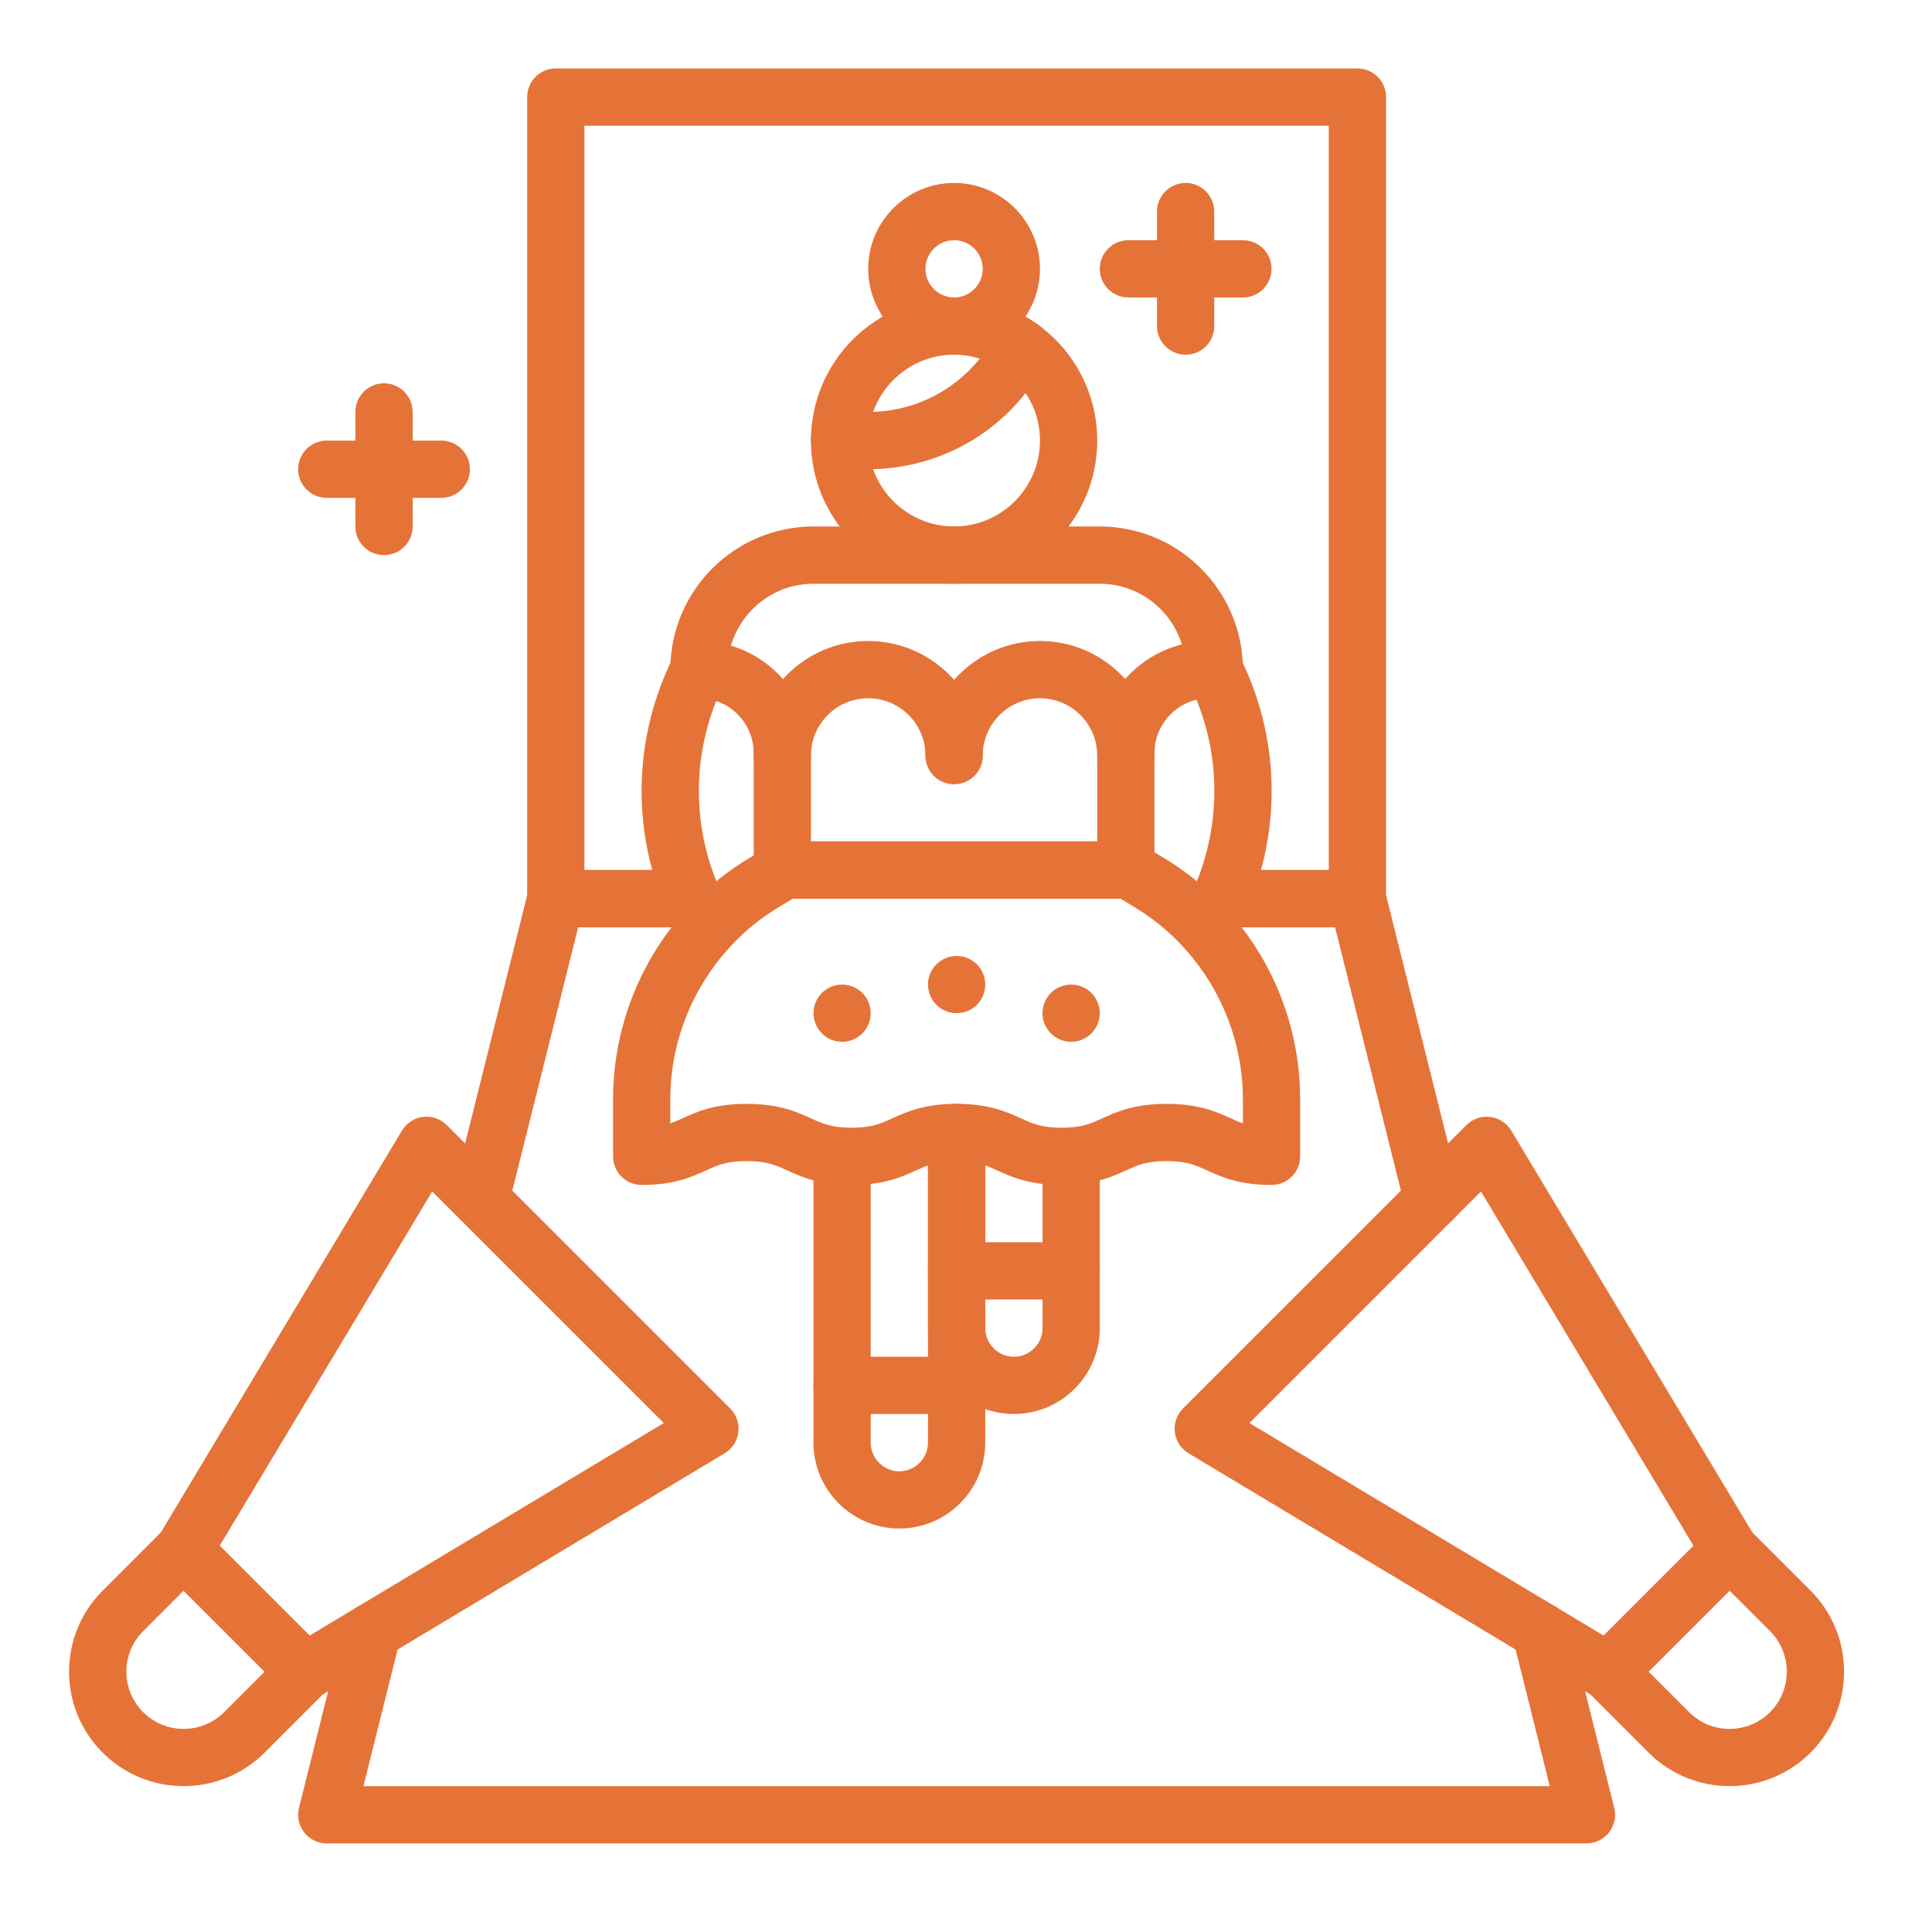 <?xml version="1.0" encoding="utf-8"?>
<!-- Generator: Adobe Illustrator 16.0.0, SVG Export Plug-In . SVG Version: 6.00 Build 0)  -->
<!DOCTYPE svg PUBLIC "-//W3C//DTD SVG 1.1//EN" "http://www.w3.org/Graphics/SVG/1.1/DTD/svg11.dtd">
<svg version="1.1" id="Calque_1" xmlns="http://www.w3.org/2000/svg" xmlns:xlink="http://www.w3.org/1999/xlink" x="0px" y="0px"
	 width="120px" height="120px" viewBox="-0.25 0.75 120 120" enable-background="new -0.25 0.75 120 120" xml:space="preserve">
<g id="NewGroupe4_00000170986774040039219600000010891862131059034758_">
	<g id="NewGroup2-5">
		<g>
			<path fill="#E57338" d="M98.287,115.249H20.045c-0.547,0-1.064-0.253-1.401-0.684c-0.336-0.432-0.456-0.994-0.324-1.525
				l2.853-11.412c0.238-0.953,1.203-1.532,2.157-1.293c0.952,0.237,1.531,1.202,1.293,2.156l-2.3,9.201h73.686l-2.299-9.201
				c-0.239-0.954,0.34-1.919,1.292-2.156c0.954-0.239,1.92,0.34,2.158,1.293l2.852,11.412c0.134,0.531,0.014,1.094-0.322,1.525
				C99.353,114.996,98.834,115.249,98.287,115.249L98.287,115.249z"/>
			<path fill="#E57338" d="M88.73,77.025c-0.797,0-1.523-0.54-1.724-1.347l-4.332-17.332h-7.109c-0.982,0-1.778-0.796-1.778-1.778
				s0.795-1.779,1.778-1.779h8.497c0.816,0,1.527,0.556,1.724,1.348l4.67,18.679c0.238,0.953-0.341,1.919-1.294,2.155
				C89.018,77.008,88.872,77.025,88.73,77.025L88.73,77.025L88.73,77.025z"/>
			<path fill="#E57338" d="M29.604,77.025c-0.143,0-0.288-0.018-0.433-0.054c-0.953-0.238-1.532-1.203-1.293-2.155l4.669-18.679
				c0.197-0.792,0.91-1.348,1.726-1.348h8.497c0.982,0,1.778,0.797,1.778,1.779s-0.795,1.778-1.778,1.778H35.66l-4.333,17.332
				C31.125,76.486,30.4,77.025,29.604,77.025L29.604,77.025L29.604,77.025z"/>
			<path fill="#E57338" d="M59.01,22.782c-2.94,0-5.334,2.393-5.334,5.334c0,2.941,2.394,5.334,5.334,5.334
				c2.942,0,5.335-2.393,5.335-5.334C64.345,25.175,61.952,22.782,59.01,22.782L59.01,22.782z M59.01,37.008
				c-4.902,0-8.891-3.989-8.891-8.892c0-4.902,3.988-8.891,8.891-8.891s8.892,3.988,8.892,8.891
				C67.902,33.02,63.913,37.008,59.01,37.008L59.01,37.008z"/>
			<path fill="#E57338" d="M59.01,49.455c-0.981,0-1.778-0.796-1.778-1.778c0-1.961-1.595-3.557-3.557-3.557
				c-1.961,0-3.557,1.596-3.557,3.557c0,0.982-0.796,1.778-1.779,1.778c-0.981,0-1.778-0.796-1.778-1.778
				c0-3.922,3.191-7.113,7.113-7.113c3.922,0,7.113,3.19,7.113,7.113C60.789,48.659,59.992,49.455,59.01,49.455L59.01,49.455z"/>
			<path fill="#E57338" d="M69.68,49.455c-0.982,0-1.778-0.796-1.778-1.778c0-1.961-1.596-3.557-3.557-3.557
				c-1.961,0-3.556,1.596-3.556,3.557c0,0.982-0.797,1.778-1.779,1.778c-0.981,0-1.778-0.796-1.778-1.778
				c0-3.922,3.19-7.113,7.113-7.113c3.921,0,7.113,3.19,7.113,7.113C71.458,48.659,70.662,49.455,69.68,49.455L69.68,49.455z"/>
			<path fill="#E57338" d="M59.01,15.669c-0.98,0-1.778,0.798-1.778,1.778c0,0.981,0.798,1.778,1.778,1.778s1.779-0.797,1.779-1.778
				C60.789,16.467,59.991,15.669,59.01,15.669L59.01,15.669z M59.01,22.782c-2.94,0-5.334-2.394-5.334-5.335
				c0-2.941,2.394-5.334,5.334-5.334c2.942,0,5.335,2.394,5.335,5.334C64.345,20.389,61.952,22.782,59.01,22.782L59.01,22.782z"/>
			<path fill="#E57338" d="M53.676,29.895c-0.694,0-1.392-0.058-2.07-0.172c-0.97-0.162-1.623-1.079-1.459-2.048
				c0.161-0.969,1.078-1.622,2.047-1.46c0.485,0.082,0.984,0.123,1.482,0.123c3.341,0,6.369-1.845,7.905-4.815
				c0.451-0.873,1.523-1.214,2.396-0.764c0.874,0.451,1.216,1.523,0.765,2.396C62.593,27.313,58.352,29.895,53.676,29.895
				L53.676,29.895L53.676,29.895z"/>
			<path fill="#E57338" d="M59.167,69.312c2.015,0,3.113,0.499,3.996,0.901c0.743,0.337,1.279,0.581,2.524,0.581
				c1.246,0,1.782-0.244,2.525-0.581c0.881-0.402,1.98-0.901,3.995-0.901s3.113,0.499,3.996,0.901
				c0.259,0.118,0.496,0.225,0.745,0.314v-1.512c0-4.863-2.59-9.438-6.76-11.94l-0.845-0.507H48.989l-0.844,0.507
				c-4.171,2.501-6.761,7.077-6.761,11.94v1.512c0.25-0.089,0.484-0.196,0.746-0.314c0.883-0.402,1.981-0.901,3.997-0.901
				c2.015,0,3.113,0.499,3.996,0.901c0.743,0.337,1.28,0.581,2.524,0.581c1.246,0,1.782-0.244,2.525-0.581
				C56.053,69.811,57.151,69.312,59.167,69.312L59.167,69.312L59.167,69.312z M78.727,74.35c-2.015,0-3.113-0.499-3.995-0.9
				c-0.743-0.337-1.279-0.582-2.525-0.582c-1.244,0-1.781,0.244-2.522,0.582c-0.884,0.401-1.982,0.9-3.997,0.9
				c-2.014,0-3.113-0.499-3.995-0.9c-0.743-0.337-1.279-0.582-2.524-0.582s-1.782,0.244-2.524,0.582
				c-0.882,0.401-1.98,0.9-3.996,0.9s-3.114-0.499-3.996-0.9c-0.743-0.337-1.279-0.582-2.525-0.582s-1.782,0.244-2.525,0.582
				c-0.882,0.401-1.98,0.9-3.996,0.9c-0.981,0-1.778-0.795-1.778-1.777v-3.557c0-3.012,0.785-5.991,2.27-8.614
				c1.484-2.622,3.635-4.826,6.217-6.376l1.267-0.761c0.278-0.166,0.593-0.253,0.915-0.253h21.34c0.321,0,0.637,0.087,0.915,0.253
				l1.267,0.761c2.583,1.55,4.734,3.755,6.217,6.376c1.484,2.623,2.269,5.601,2.269,8.614v3.557
				C80.505,73.554,79.709,74.35,78.727,74.35L78.727,74.35z"/>
			<path fill="#E57338" d="M55.61,95.689c-2.94,0-5.334-2.394-5.334-5.334v-17.8c0-0.982,0.796-1.779,1.778-1.779
				c0.981,0,1.778,0.797,1.778,1.779v17.8c0,0.98,0.798,1.779,1.778,1.779c0.981,0,1.778-0.799,1.778-1.779V71.091
				c0-0.983,0.796-1.779,1.779-1.779s1.778,0.796,1.778,1.779v19.264C60.945,93.296,58.551,95.689,55.61,95.689L55.61,95.689z"/>
			<path fill="#E57338" d="M62.724,88.576c-2.941,0-5.335-2.394-5.335-5.335v-12.15c0-0.982,0.796-1.778,1.779-1.778
				s1.779,0.796,1.779,1.778v12.15c0,0.98,0.798,1.779,1.778,1.779c0.98,0,1.778-0.797,1.778-1.779V72.555
				c0-0.982,0.795-1.779,1.779-1.779c0.983,0,1.778,0.797,1.778,1.779v10.687C68.058,86.182,65.664,88.576,62.724,88.576
				L62.724,88.576z"/>
			<path fill="#E57338" d="M59.167,88.576h-7.113c-0.981,0-1.778-0.795-1.778-1.778s0.796-1.778,1.778-1.778h7.113
				c0.982,0,1.778,0.795,1.778,1.778S60.148,88.576,59.167,88.576L59.167,88.576z"/>
			<path fill="#E57338" d="M66.279,81.462h-7.113c-0.982,0-1.779-0.795-1.779-1.777c0-0.983,0.796-1.778,1.779-1.778h7.113
				c0.983,0,1.778,0.796,1.778,1.778C68.058,80.667,67.262,81.462,66.279,81.462L66.279,81.462z"/>
			<path fill="#E57338" d="M52.054,65.459c-0.058,0-0.117-0.004-0.175-0.009c-0.058-0.006-0.116-0.015-0.172-0.027
				c-0.057-0.01-0.114-0.025-0.169-0.042c-0.055-0.016-0.111-0.037-0.165-0.059c-0.054-0.022-0.105-0.048-0.157-0.074
				c-0.051-0.027-0.101-0.057-0.149-0.09c-0.048-0.032-0.095-0.067-0.141-0.104c-0.045-0.037-0.089-0.077-0.129-0.118
				c-0.041-0.041-0.081-0.084-0.117-0.129c-0.038-0.045-0.072-0.093-0.103-0.141c-0.034-0.047-0.063-0.098-0.09-0.149
				c-0.027-0.052-0.052-0.104-0.074-0.158c-0.022-0.053-0.042-0.108-0.059-0.164c-0.017-0.055-0.032-0.112-0.042-0.168
				c-0.012-0.057-0.02-0.115-0.026-0.172c-0.005-0.057-0.009-0.117-0.009-0.175c0-0.057,0.003-0.117,0.009-0.174
				c0.006-0.057,0.015-0.115,0.026-0.173c0.012-0.055,0.026-0.113,0.042-0.168c0.016-0.056,0.037-0.111,0.059-0.164
				s0.047-0.107,0.074-0.157c0.027-0.051,0.057-0.102,0.09-0.149c0.031-0.049,0.066-0.095,0.103-0.141
				c0.037-0.045,0.077-0.089,0.117-0.13c0.041-0.04,0.084-0.081,0.129-0.118c0.045-0.036,0.092-0.071,0.141-0.103
				c0.048-0.033,0.099-0.062,0.149-0.089c0.052-0.027,0.103-0.052,0.157-0.074c0.054-0.022,0.11-0.042,0.165-0.059
				s0.112-0.031,0.169-0.042c0.057-0.013,0.115-0.02,0.172-0.026c0.117-0.012,0.233-0.012,0.35,0
				c0.058,0.006,0.115,0.014,0.173,0.026c0.055,0.011,0.113,0.025,0.169,0.042c0.055,0.017,0.11,0.036,0.163,0.059
				c0.054,0.022,0.107,0.046,0.157,0.074c0.051,0.027,0.102,0.057,0.15,0.089c0.048,0.032,0.096,0.067,0.141,0.103
				c0.045,0.037,0.089,0.078,0.129,0.118c0.041,0.041,0.082,0.084,0.118,0.13c0.037,0.045,0.071,0.092,0.103,0.141
				s0.062,0.098,0.09,0.149c0.026,0.05,0.051,0.104,0.073,0.157c0.022,0.053,0.042,0.108,0.06,0.164
				c0.015,0.055,0.031,0.112,0.042,0.168c0.012,0.057,0.02,0.115,0.026,0.173c0.006,0.058,0.009,0.117,0.009,0.174
				c0,0.058-0.003,0.117-0.009,0.175c-0.006,0.057-0.014,0.115-0.026,0.172c-0.011,0.057-0.026,0.113-0.042,0.168
				c-0.018,0.056-0.038,0.111-0.06,0.164c-0.022,0.054-0.046,0.106-0.073,0.158c-0.028,0.051-0.058,0.102-0.09,0.149
				c-0.032,0.048-0.066,0.096-0.103,0.141c-0.037,0.045-0.077,0.088-0.118,0.129c-0.041,0.041-0.084,0.081-0.129,0.118
				c-0.045,0.037-0.093,0.072-0.141,0.104c-0.048,0.033-0.099,0.063-0.15,0.09c-0.05,0.027-0.103,0.052-0.157,0.074
				c-0.053,0.022-0.108,0.042-0.163,0.059c-0.056,0.017-0.114,0.032-0.169,0.042c-0.058,0.012-0.115,0.021-0.173,0.027
				C52.17,65.457,52.111,65.459,52.054,65.459L52.054,65.459z"/>
			<path fill="#E57338" d="M59.167,63.681c-0.057,0-0.118-0.003-0.175-0.009c-0.057-0.005-0.116-0.014-0.173-0.026
				c-0.056-0.011-0.113-0.026-0.169-0.042c-0.055-0.017-0.111-0.037-0.164-0.058c-0.053-0.022-0.106-0.048-0.156-0.074
				c-0.051-0.028-0.102-0.058-0.15-0.09c-0.049-0.032-0.096-0.067-0.141-0.103c-0.046-0.037-0.089-0.077-0.13-0.119
				c-0.041-0.04-0.081-0.084-0.118-0.129c-0.036-0.045-0.07-0.093-0.103-0.141c-0.033-0.048-0.063-0.099-0.09-0.15
				c-0.027-0.05-0.051-0.103-0.073-0.157c-0.022-0.053-0.042-0.108-0.059-0.164s-0.032-0.113-0.042-0.168
				c-0.012-0.057-0.021-0.115-0.026-0.173c-0.006-0.058-0.01-0.118-0.01-0.175s0.003-0.117,0.01-0.175
				c0.005-0.058,0.014-0.116,0.026-0.172c0.011-0.056,0.026-0.113,0.042-0.169c0.016-0.055,0.036-0.11,0.059-0.164
				c0.022-0.053,0.046-0.107,0.073-0.157c0.028-0.052,0.058-0.102,0.09-0.15c0.032-0.049,0.067-0.095,0.103-0.141
				c0.038-0.045,0.077-0.088,0.118-0.129c0.041-0.041,0.084-0.081,0.13-0.118c0.044-0.036,0.092-0.071,0.141-0.103
				c0.048-0.033,0.099-0.063,0.15-0.089c0.05-0.027,0.103-0.052,0.156-0.074c0.053-0.023,0.109-0.042,0.164-0.058
				c0.056-0.018,0.113-0.033,0.169-0.043c0.058-0.012,0.116-0.02,0.173-0.026c0.117-0.012,0.233-0.012,0.35,0
				c0.057,0.006,0.116,0.014,0.173,0.026c0.057,0.011,0.114,0.026,0.169,0.043c0.055,0.017,0.11,0.036,0.164,0.058
				c0.054,0.022,0.106,0.048,0.157,0.074c0.051,0.027,0.101,0.057,0.149,0.089c0.049,0.031,0.095,0.066,0.142,0.103
				c0.044,0.037,0.089,0.077,0.129,0.118c0.042,0.041,0.081,0.084,0.119,0.129c0.036,0.045,0.07,0.092,0.103,0.141
				c0.033,0.048,0.062,0.099,0.089,0.15c0.026,0.05,0.052,0.104,0.074,0.157c0.022,0.054,0.042,0.108,0.059,0.164
				c0.017,0.056,0.03,0.113,0.042,0.169c0.012,0.057,0.019,0.114,0.025,0.172c0.006,0.059,0.01,0.118,0.01,0.175
				s-0.004,0.117-0.01,0.175c-0.006,0.058-0.014,0.115-0.025,0.173c-0.012,0.056-0.026,0.113-0.042,0.168
				c-0.016,0.055-0.037,0.111-0.059,0.164c-0.022,0.054-0.048,0.107-0.074,0.157c-0.028,0.052-0.057,0.102-0.089,0.15
				c-0.032,0.047-0.067,0.095-0.103,0.141c-0.038,0.045-0.078,0.089-0.119,0.129c-0.041,0.041-0.084,0.081-0.129,0.119
				c-0.046,0.035-0.092,0.07-0.142,0.103c-0.048,0.032-0.098,0.062-0.149,0.09c-0.051,0.026-0.103,0.052-0.157,0.074
				c-0.054,0.021-0.109,0.042-0.164,0.058s-0.112,0.031-0.169,0.042c-0.057,0.013-0.116,0.021-0.173,0.026
				C59.283,63.678,59.224,63.681,59.167,63.681L59.167,63.681z"/>
			<path fill="#E57338" d="M66.279,65.459c-0.058,0-0.117-0.004-0.175-0.009c-0.058-0.006-0.115-0.015-0.173-0.027
				c-0.055-0.01-0.112-0.025-0.169-0.042c-0.056-0.016-0.11-0.037-0.163-0.059c-0.054-0.022-0.108-0.048-0.159-0.074
				c-0.05-0.027-0.101-0.057-0.148-0.09c-0.049-0.032-0.096-0.067-0.141-0.104c-0.045-0.037-0.089-0.077-0.129-0.118
				c-0.041-0.041-0.081-0.084-0.119-0.129c-0.037-0.045-0.07-0.093-0.103-0.141c-0.032-0.047-0.062-0.098-0.09-0.149
				c-0.026-0.052-0.052-0.104-0.073-0.158c-0.023-0.053-0.043-0.108-0.061-0.164c-0.017-0.055-0.03-0.112-0.042-0.168
				c-0.013-0.057-0.02-0.115-0.026-0.172c-0.007-0.057-0.009-0.117-0.009-0.175c0-0.057,0.002-0.117,0.009-0.174
				c0.006-0.057,0.013-0.115,0.026-0.173c0.011-0.055,0.025-0.113,0.042-0.168c0.016-0.056,0.038-0.111,0.061-0.164
				c0.021-0.053,0.046-0.107,0.073-0.157c0.028-0.051,0.058-0.102,0.09-0.149c0.032-0.049,0.066-0.095,0.103-0.141
				c0.038-0.045,0.078-0.089,0.119-0.13c0.04-0.04,0.084-0.081,0.129-0.118c0.045-0.036,0.092-0.071,0.141-0.103
				c0.048-0.033,0.098-0.062,0.148-0.089c0.05-0.027,0.104-0.052,0.159-0.074c0.053-0.022,0.107-0.042,0.163-0.059
				c0.057-0.017,0.114-0.031,0.169-0.042c0.058-0.013,0.115-0.02,0.173-0.026c0.116-0.012,0.233-0.012,0.35,0
				c0.058,0.006,0.116,0.014,0.173,0.026c0.057,0.011,0.114,0.025,0.168,0.042s0.111,0.036,0.165,0.059
				c0.053,0.022,0.105,0.046,0.157,0.074c0.051,0.027,0.101,0.057,0.15,0.089c0.048,0.032,0.094,0.067,0.14,0.103
				c0.045,0.037,0.09,0.078,0.129,0.118c0.041,0.041,0.081,0.084,0.118,0.13s0.072,0.092,0.104,0.141
				c0.033,0.049,0.062,0.098,0.09,0.149c0.027,0.05,0.052,0.104,0.074,0.157s0.042,0.108,0.059,0.164
				c0.018,0.055,0.032,0.112,0.043,0.168c0.012,0.057,0.019,0.115,0.026,0.173c0.005,0.058,0.009,0.117,0.009,0.174
				c0,0.058-0.004,0.117-0.009,0.175c-0.007,0.057-0.015,0.115-0.026,0.172c-0.012,0.057-0.026,0.113-0.043,0.168
				c-0.017,0.056-0.037,0.111-0.059,0.164c-0.022,0.054-0.047,0.106-0.074,0.158c-0.028,0.051-0.057,0.102-0.09,0.149
				c-0.031,0.048-0.066,0.096-0.104,0.141c-0.037,0.045-0.077,0.088-0.118,0.129c-0.04,0.041-0.084,0.081-0.129,0.118
				c-0.045,0.037-0.092,0.072-0.14,0.104c-0.049,0.033-0.099,0.063-0.15,0.09c-0.052,0.027-0.104,0.052-0.157,0.074
				c-0.054,0.022-0.11,0.042-0.165,0.059c-0.055,0.017-0.112,0.032-0.168,0.042c-0.058,0.012-0.115,0.021-0.173,0.027
				C66.396,65.457,66.337,65.459,66.279,65.459L66.279,65.459z"/>
			<path fill="#E57338" d="M50.119,53.012h17.782v-5.491c0-3.25,2.24-5.985,5.256-6.746c-0.671-2.179-2.704-3.767-5.1-3.767H50.275
				c-2.426,0-4.478,1.626-5.123,3.846c2.869,0.858,4.967,3.522,4.967,6.667V53.012L50.119,53.012z M69.68,56.568H48.341
				c-0.981,0-1.778-0.796-1.778-1.779v-7.269c0-1.875-1.525-3.4-3.4-3.4c-0.981,0-1.778-0.796-1.778-1.778
				c0-4.902,3.988-8.891,8.891-8.891h17.782c4.903,0,8.891,3.988,8.891,8.891c0,0.982-0.796,1.778-1.779,1.778h-0.312
				c-1.874,0-3.401,1.525-3.401,3.4v7.269C71.458,55.772,70.662,56.568,69.68,56.568L69.68,56.568z"/>
			<path fill="#E57338" d="M43.634,60.295c-0.682,0-1.331-0.394-1.625-1.057l-0.797-1.794c-2.269-5.105-2.137-10.9,0.361-15.897
				c0.439-0.878,1.508-1.234,2.386-0.795s1.234,1.507,0.795,2.386c-2.022,4.044-2.128,8.731-0.292,12.862l0.796,1.793
				c0.399,0.898-0.006,1.949-0.902,2.347C44.12,60.245,43.876,60.295,43.634,60.295L43.634,60.295L43.634,60.295z"/>
			<path fill="#E57338" d="M74.7,60.295c-0.242,0-0.487-0.05-0.722-0.155c-0.897-0.398-1.301-1.448-0.902-2.347L73.872,56
				c1.836-4.131,1.731-8.818-0.292-12.862c-0.438-0.879-0.083-1.947,0.797-2.386c0.877-0.439,1.945-0.083,2.384,0.795
				c2.499,4.998,2.629,10.792,0.361,15.897l-0.796,1.794C76.03,59.901,75.379,60.295,74.7,60.295L74.7,60.295z"/>
			<path fill="#E57338" d="M84.062,58.346h-8.497c-0.982,0-1.778-0.796-1.778-1.778s0.795-1.779,1.778-1.779h6.718V8.557H36.05
				V54.79h6.718c0.982,0,1.778,0.797,1.778,1.779s-0.795,1.778-1.778,1.778h-8.496c-0.982,0-1.778-0.796-1.778-1.778V6.778
				C32.494,5.796,33.289,5,34.271,5h49.79c0.982,0,1.779,0.796,1.779,1.778v49.79C85.84,57.55,85.044,58.346,84.062,58.346
				L84.062,58.346z"/>
			<path fill="#E57338" d="M102.147,104.58l2.515,2.514c1.387,1.388,3.644,1.388,5.03,0l0,0c1.387-1.386,1.387-3.643,0-5.028
				l-2.515-2.515L102.147,104.58L102.147,104.58z M107.178,111.688c-1.821,0-3.643-0.692-5.03-2.08l-3.771-3.771
				c-0.694-0.693-0.694-1.82,0-2.516l7.544-7.543c0.695-0.695,1.821-0.695,2.515,0l3.772,3.772c2.773,2.772,2.773,7.285,0,10.058
				C110.82,110.996,109,111.688,107.178,111.688L107.178,111.688z"/>
			<path fill="#E57338" d="M77.354,89.138l22.005,13.203l5.579-5.58L91.737,74.755L77.354,89.138L77.354,89.138z M99.633,106.357
				c-0.313,0-0.63-0.083-0.913-0.253L73.572,91.016c-0.47-0.282-0.784-0.765-0.851-1.308c-0.067-0.544,0.121-1.087,0.507-1.475
				l17.604-17.602c0.388-0.387,0.932-0.574,1.475-0.507c0.545,0.066,1.025,0.379,1.308,0.849l15.089,25.146
				c0.419,0.7,0.309,1.597-0.268,2.174l-7.545,7.544C100.549,106.181,100.093,106.357,99.633,106.357L99.633,106.357L99.633,106.357
				z"/>
			<path fill="#E57338" d="M11.155,99.551l-2.514,2.515c-0.673,0.671-1.042,1.564-1.042,2.514c0,0.95,0.37,1.843,1.042,2.515
				c1.386,1.387,3.642,1.387,5.029,0l2.514-2.515L11.155,99.551L11.155,99.551z M11.155,111.688c-1.821,0-3.642-0.692-5.03-2.08l0,0
				c-1.344-1.343-2.083-3.129-2.083-5.029c0-1.899,0.739-3.686,2.083-5.029l3.772-3.772c0.695-0.695,1.821-0.695,2.516,0
				l7.544,7.544c0.695,0.694,0.695,1.82,0,2.514l-3.772,3.773C14.798,110.996,12.977,111.688,11.155,111.688L11.155,111.688z"/>
			<path fill="#E57338" d="M13.395,96.761l5.581,5.58l22.004-13.203L26.596,74.755L13.395,96.761L13.395,96.761z M18.7,106.357
				c-0.46,0-0.915-0.177-1.258-0.521l-7.545-7.544c-0.577-0.577-0.687-1.474-0.268-2.174l15.088-25.146
				c0.282-0.47,0.764-0.783,1.308-0.849c0.544-0.067,1.087,0.12,1.474,0.507l17.604,17.603c0.387,0.388,0.574,0.931,0.507,1.475
				c-0.067,0.543-0.381,1.026-0.85,1.308l-25.147,15.089C19.331,106.274,19.014,106.357,18.7,106.357L18.7,106.357L18.7,106.357z"/>
			<path fill="#E57338" d="M73.392,22.782c-0.983,0-1.778-0.797-1.778-1.778v-7.113c0-0.982,0.794-1.778,1.778-1.778
				c0.982,0,1.778,0.796,1.778,1.778v7.113C75.17,21.985,74.375,22.782,73.392,22.782L73.392,22.782z"/>
			<path fill="#E57338" d="M76.949,19.226h-7.112c-0.983,0-1.779-0.796-1.779-1.778c0-0.982,0.794-1.778,1.779-1.778h7.112
				c0.982,0,1.778,0.796,1.778,1.778C78.727,18.43,77.931,19.226,76.949,19.226L76.949,19.226z"/>
			<path fill="#E57338" d="M23.602,35.229c-0.982,0-1.779-0.796-1.779-1.778v-7.114c0-0.982,0.796-1.778,1.779-1.778
				s1.778,0.796,1.778,1.778v7.114C25.38,34.433,24.584,35.229,23.602,35.229L23.602,35.229z"/>
			<path fill="#E57338" d="M27.159,31.673h-7.113c-0.981,0-1.777-0.796-1.777-1.778c0-0.982,0.796-1.778,1.777-1.778h7.113
				c0.982,0,1.778,0.796,1.778,1.778C28.937,30.877,28.141,31.673,27.159,31.673L27.159,31.673z"/>
		</g>
	</g>
</g>
</svg>
